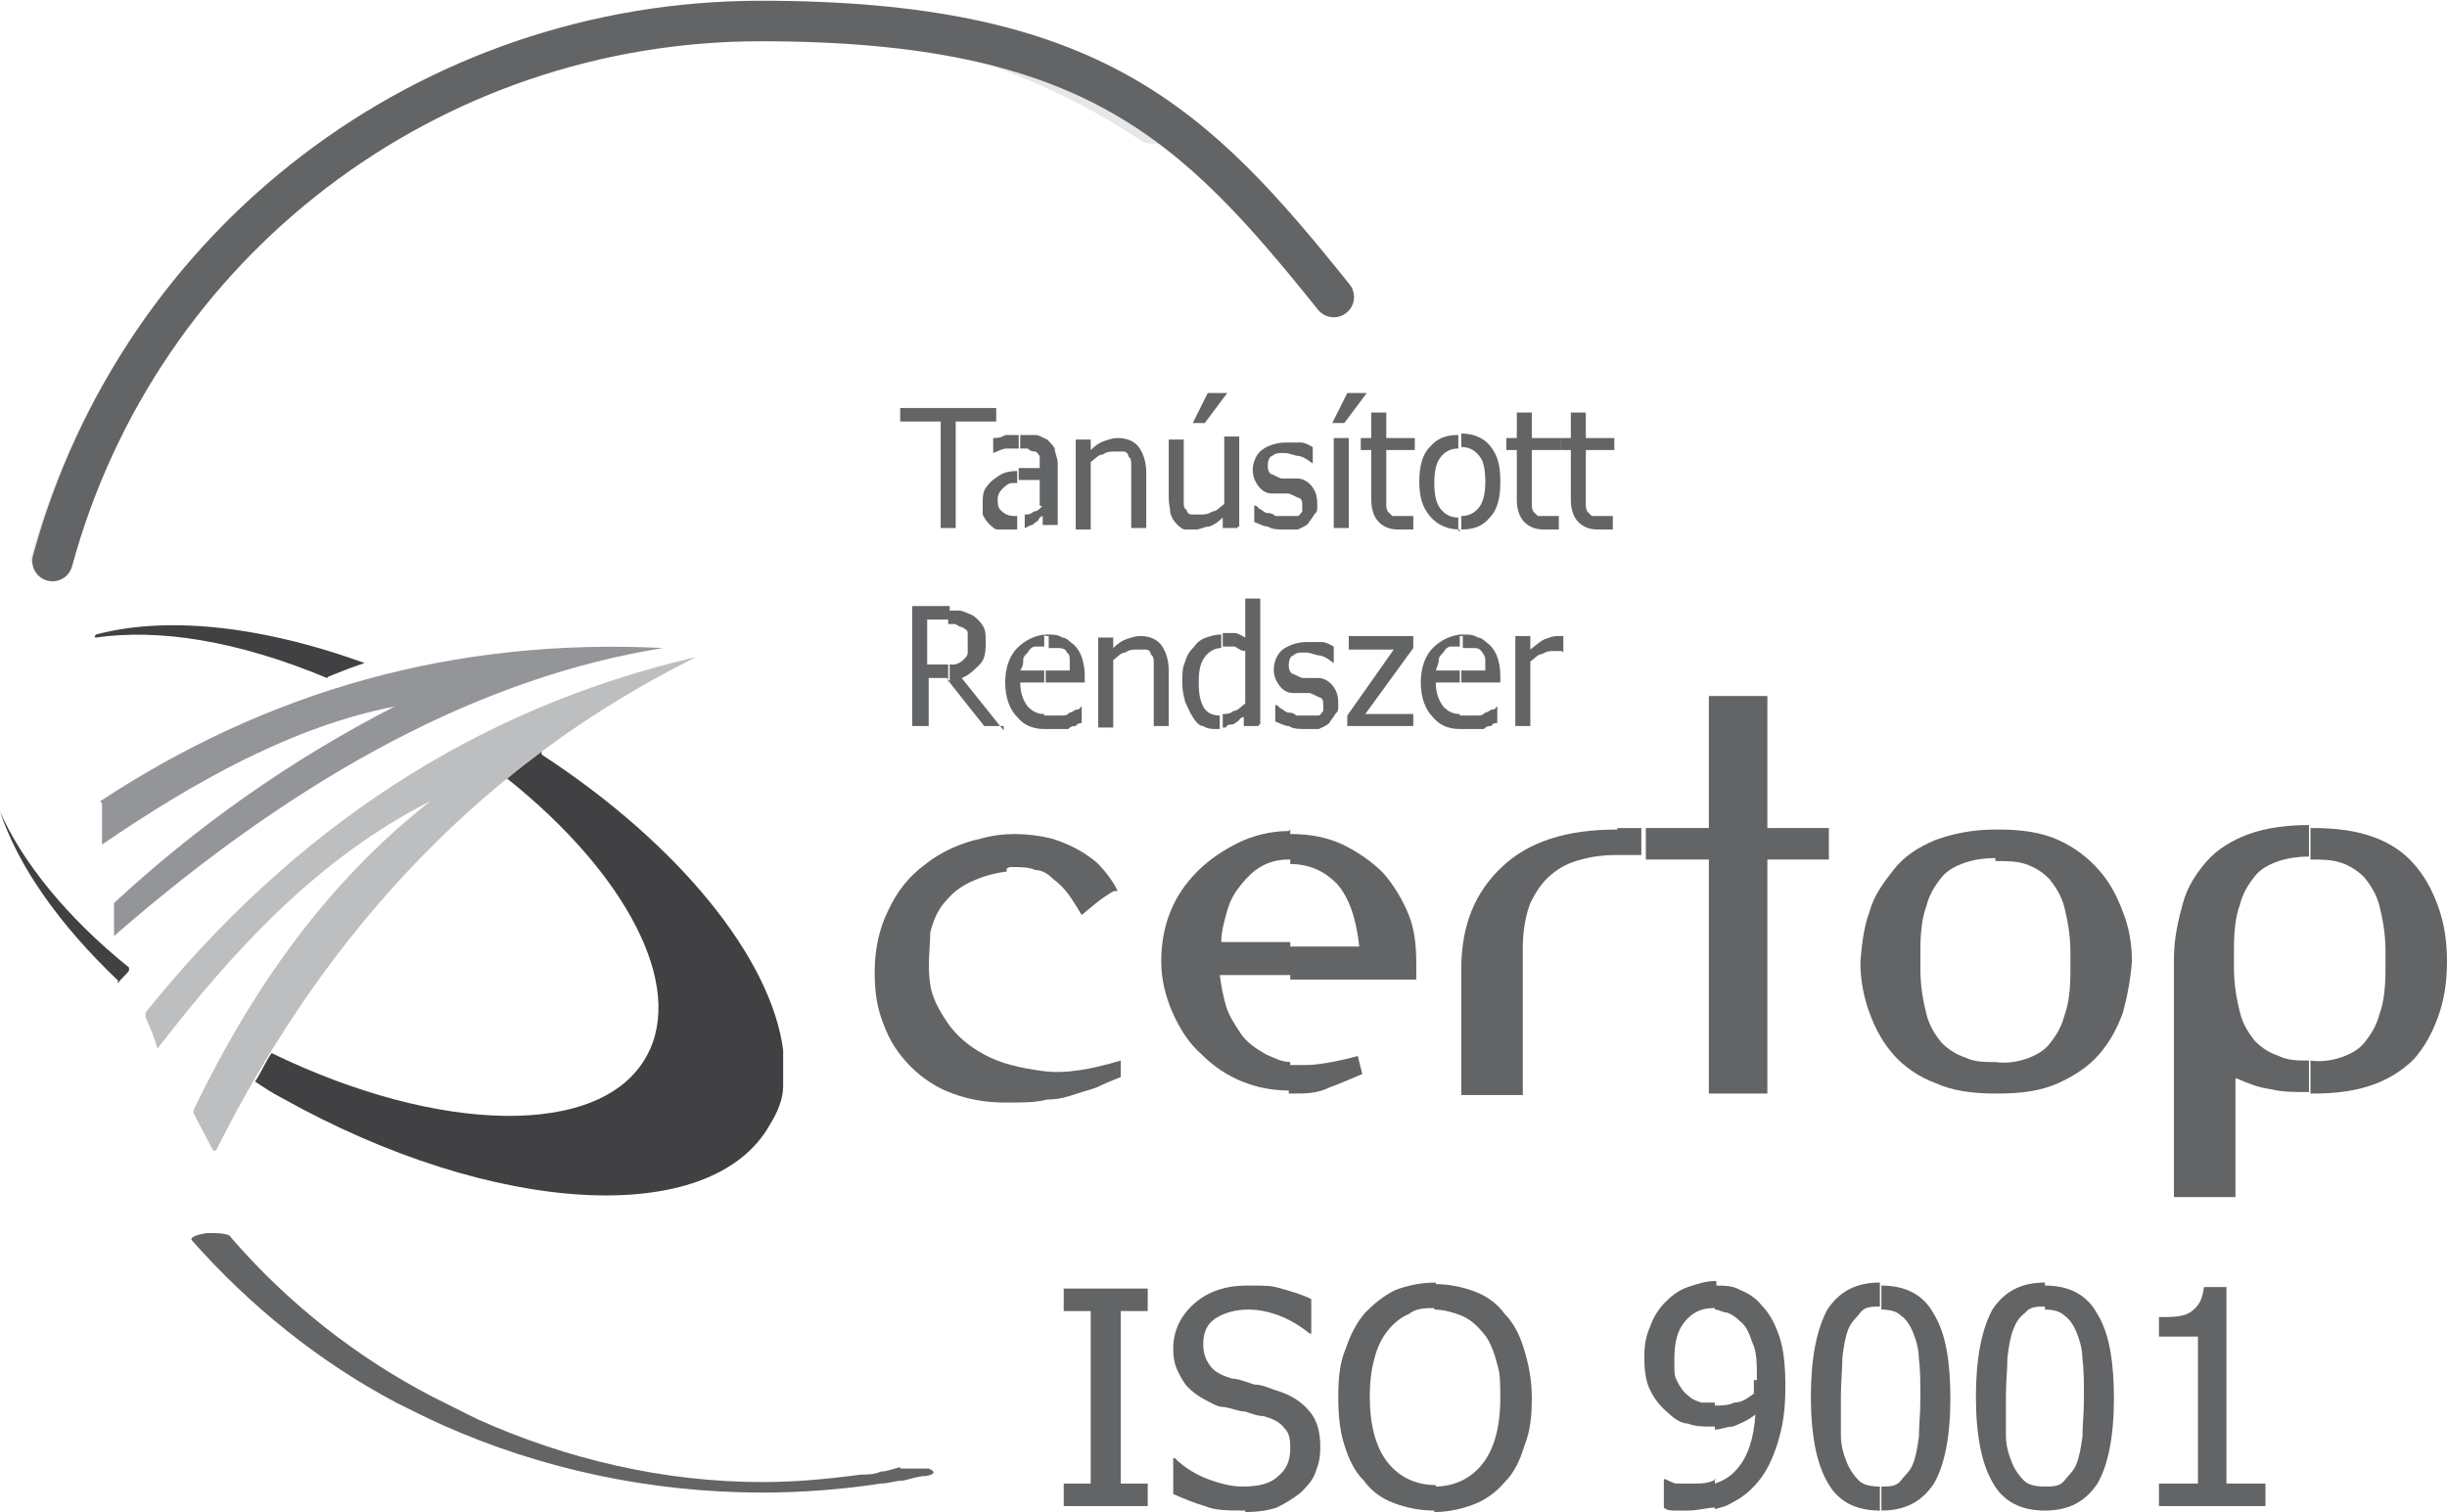 <?xml version="1.0" encoding="UTF-8"?>
<svg id="Rg_1" xmlns="http://www.w3.org/2000/svg" version="1.1" viewBox="0 0 163.1 100.8">
  <!-- Generator: Adobe Illustrator 29.0.0, SVG Export Plug-In . SVG Version: 2.1.0 Build 186)  -->
  <defs>
    <style>
      .st0 {
        fill: none;
        stroke: #636466;
        stroke-linecap: round;
        stroke-linejoin: round;
        stroke-width: 2.7px;
      }

      .st1 {
        fill: #bcbec0;
      }

      .st1, .st2, .st3 {
        fill-rule: evenodd;
      }

      .st2 {
        fill: #414042;
      }

      .st4 {
        fill: #e6e7e8;
      }

      .st5 {
        fill: #636466;
      }

      .st3 {
        fill: #939598;
      }
    </style>
  </defs>
  <g>
    <path class="st2" d="M36.1,50.3c9.2,6,15.3,13.6,16.1,19.7v2.4c0,.9-.4,1.8-.9,2.6-3.9,6.9-18.4,6.1-32.5-1.8-.6-.3-1.2-.7-1.8-1.1.4-.6.7-1.3,1.1-1.9,11.1,5.4,22,5.7,25,.2,2.6-4.7-1.4-12.2-9.3-18.5.7-.6,1.5-1.2,2.3-1.8h0v.2ZM21.8,45.2c-6-2.5-11.2-3.3-15.4-2.7,0,0-.2,0,0-.2,4.5-1.2,10.7-.7,17.9,1.9-.9.3-1.4.5-2.4.9h0ZM7.9,65.4c-4-3.8-6.7-7.7-7.9-11.3,0,0,0,0,0,0,1.5,3.4,4.5,7.1,8.6,10.4v.2c-.2.3-.5.5-.7.8h-.2.1Z"/>
    <path class="st3" d="M6.7,53.4c11.1-7.3,23.5-10.9,37.5-10.2h0c-11.9,1.9-24.1,8.3-36.6,19.2h0v-1.9q0-.2,0-.3c5.5-5.1,11.7-9.5,18.7-13.1,0,0,0,0,0,0-6.7,1.3-13.2,4.9-19.5,9.2h0v-2.5q0-.2,0-.3h-.1Z"/>
    <path class="st1" d="M46.4,43.8c-14.7,3.4-26.9,11.5-36.7,23.7v.3c.3.7.6,1.4.8,2.1h0c5.1-6.6,10.7-12.7,18.2-16.5,0,0,.2,0,0,0-6.9,5.4-11.9,12.5-15.8,20.6v.2c.4.8.9,1.7,1.3,2.5h.2c7.6-15.2,18.3-26.1,32-32.9,0,0,0-.2,0,0h0Z"/>
  </g>
  <path class="st5" d="M67.3,57.8c.7,0,1.3,0,1.7.2.5,0,.9.3,1.2.6.4.3.7.6,1,1s.6.9.9,1.4c.7-.6,1.2-1,1.5-1.2s.6-.4.7-.4h.2c-.3-.6-.7-1.2-1.4-1.9-.7-.6-1.7-1.2-3-1.6-1.7-.4-3.3-.4-4.7,0-1.4.3-2.7.9-3.7,1.7-1.1.8-1.9,1.8-2.5,3.1-.6,1.2-.9,2.6-.9,4.1s.2,2.5.6,3.5c.4,1.1,1,2,1.8,2.8s1.7,1.4,2.8,1.8c1.1.4,2.2.6,3.5.6s2,0,2.8-.2c.8,0,1.4-.2,2-.4.6-.2,1.1-.3,1.5-.5s.9-.4,1.4-.6v-1.1c-2,.6-3.7.9-5.2.7-1.5-.2-2.8-.5-3.9-1.1s-1.9-1.3-2.5-2.2c-.6-.9-1-1.7-1.1-2.5-.2-1.3,0-2.4,0-3.4.2-.9.6-1.7,1.1-2.2.5-.6,1.1-1,1.8-1.3.7-.3,1.4-.5,2.2-.6v-.2Z"/>
  <path class="st5" d="M94.4,65.3v-1c0-1.2-.1-2.3-.5-3.3s-1-2-1.7-2.8c-.8-.8-1.7-1.4-2.7-1.9-1.1-.5-2.2-.7-3.5-.7v2c1.3,0,2.3.5,3.1,1.3.8.9,1.3,2.3,1.5,4.2h-4.6v2.2h8.5-.1ZM85.9,72.9h.3c.8,0,1.6,0,2.4-.4.8-.3,1.5-.6,2.2-.9l-.3-1.2c-1.5.4-2.7.6-3.5.6h-1.1v1.9h0ZM85.9,55.4h0c-1.2,0-2.4.3-3.4.8s-1.9,1.1-2.7,1.9-1.4,1.7-1.8,2.7c-.4,1-.6,2.1-.6,3.3s.3,2.4.8,3.5,1.1,2,1.9,2.7c.8.8,1.7,1.4,2.7,1.8s2,.6,3.2.6v-1.9c-.6,0-1.1-.3-1.6-.5-.7-.4-1.3-.8-1.7-1.4s-.8-1.2-1-1.9c-.2-.7-.3-1.3-.4-2h4.7v-2.2h-4.6c0-.7.2-1.4.4-2.1s.5-1.2.9-1.7.8-.9,1.3-1.2c.5-.3,1.1-.5,1.9-.5h.1v-2h0Z"/>
  <path class="st5" d="M107.8,55.3c-3.4,0-5.9.8-7.7,2.5s-2.7,3.9-2.7,6.8v8.4h4.1v-9.8c0-1.2.2-2.2.5-3,.4-.8.8-1.4,1.4-1.9.6-.5,1.2-.8,2-1,.7-.2,1.5-.3,2.2-.3h1.8v-1.8h-1.6,0Z"/>
  <polygon class="st5" points="121.9 55.2 117.8 55.2 117.8 46.4 113.9 46.4 113.9 55.2 109.7 55.2 109.7 57.3 113.9 57.3 113.9 72.9 117.8 72.9 117.8 57.3 121.9 57.3 121.9 55.2"/>
  <path class="st5" d="M133.2,55.3h-.2v2.1c.7,0,1.4,0,2,.2s1.1.5,1.6,1c.4.5.8,1.1,1,1.9s.4,1.8.4,3v1.2c0,1.2-.1,2.2-.4,3-.2.8-.6,1.4-1,1.9s-1,.8-1.6,1-1.3.3-2,.2v2.1h.2c1.6,0,2.9-.2,4-.7s2-1.1,2.7-1.9,1.2-1.7,1.6-2.8c.3-1.1.5-2.2.6-3.4,0-1.2-.2-2.3-.6-3.3-.4-1.1-.9-2-1.6-2.8-.7-.8-1.6-1.5-2.7-2-1.1-.5-2.4-.7-4-.7h0ZM133,55.3c-1.6,0-2.9.3-4,.7-1.2.5-2.1,1.1-2.8,2s-1.3,1.7-1.6,2.8c-.4,1.1-.5,2.2-.6,3.3,0,1.2.2,2.3.6,3.4.4,1.1.9,2,1.6,2.8.7.8,1.7,1.5,2.8,1.9,1.1.5,2.4.7,4,.7v-2.1c-.7,0-1.4,0-2-.3-.6-.2-1.1-.5-1.6-1-.4-.5-.8-1.1-1-1.9s-.4-1.8-.4-3v-1.2c0-1.2.1-2.2.4-3,.2-.8.6-1.4,1-1.9s1-.8,1.6-1,1.3-.3,2-.3v-2.1.2Z"/>
  <path class="st5" d="M154,72.9h.2c1.6,0,2.9-.2,4-.6s2-1,2.7-1.7c.7-.8,1.2-1.7,1.6-2.8.4-1.1.6-2.3.6-3.7s-.2-2.6-.6-3.7c-.4-1.1-.9-2-1.6-2.8-.7-.8-1.6-1.4-2.7-1.8-1.1-.4-2.4-.6-4-.6h-.2v2.1c.7,0,1.4,0,2,.2s1.1.5,1.6,1c.4.5.8,1.1,1,1.9s.4,1.8.4,3v1.2c0,1.2-.1,2.2-.4,3-.2.8-.6,1.4-1,1.9s-1,.8-1.6,1-1.3.3-2,.2v2.1h0ZM149.1,71.9c.7.3,1.4.6,2.2.7.8.2,1.6.2,2.6.2v-2.1c-.7,0-1.4,0-2-.3-.6-.2-1.1-.5-1.6-1-.4-.5-.8-1.1-1-1.9s-.4-1.8-.4-3v-1.2c0-1.2.1-2.2.4-3,.2-.8.6-1.4,1-1.9s1-.8,1.6-1,1.3-.3,2-.3v-2.1c-1.5,0-2.9.2-4,.6s-2.1,1-2.8,1.8-1.3,1.7-1.6,2.8-.6,2.3-.6,3.7v15.9h4.1v-8.1.2Z"/>
  <polygon class="st5" points="76.5 100.4 70.9 100.4 70.9 98.9 72.7 98.9 72.7 87.4 70.9 87.4 70.9 85.9 76.5 85.9 76.5 87.4 74.7 87.4 74.7 98.9 76.5 98.9 76.5 100.4"/>
  <path class="st5" d="M83,100.7c-1.1,0-2,0-2.7-.3-.7-.2-1.4-.5-2.1-.8v-2.4h.1c.6.6,1.4,1.1,2.2,1.4s1.6.5,2.3.5c1.1,0,1.9-.2,2.4-.7.5-.4.8-1,.8-1.8s-.1-1.1-.4-1.4c-.3-.4-.7-.6-1.4-.8-.4,0-.9-.2-1.2-.3-.4,0-.8-.2-1.4-.3-.5,0-.9-.3-1.3-.5-.4-.2-.8-.5-1.1-.8s-.5-.7-.7-1.1-.3-.9-.3-1.5c0-1.2.5-2.2,1.4-3s2.1-1.2,3.5-1.2,1.6,0,2.3.2,1.4.4,2,.7v2.3h-.1c-.5-.4-1.1-.8-1.8-1.1s-1.5-.5-2.3-.5-1.6.2-2.2.6c-.6.4-.8,1-.8,1.7s.2,1.1.5,1.5.8.6,1.4.8c.4,0,.9.2,1.5.4.6,0,1.1.3,1.5.4,1,.3,1.7.8,2.2,1.4s.7,1.4.7,2.3-.1,1.1-.3,1.7-.6,1-1,1.4c-.5.4-1,.7-1.6,1-.6.2-1.3.3-2.2.3h.1Z"/>
  <path class="st5" d="M100.3,87.6c.6.6,1,1.4,1.3,2.4s.5,2,.5,3.2-.1,2.2-.5,3.2c-.3,1-.7,1.8-1.3,2.4-.6.7-1.3,1.2-2.1,1.5s-1.7.5-2.6.5v-1.7h0c1.3,0,2.4-.5,3.2-1.5s1.2-2.5,1.2-4.4-.1-1.8-.3-2.6c-.2-.7-.5-1.4-.9-1.8-.4-.5-.9-.9-1.4-1.1s-1.2-.4-1.8-.4h0v-1.7c1,0,1.9.2,2.7.5s1.5.8,2,1.5h0ZM95.6,100.7h0c-1,0-1.9-.2-2.7-.5s-1.5-.8-2-1.5c-.6-.6-1-1.4-1.3-2.4-.3-.9-.4-2-.4-3.2s.1-2.3.5-3.2c.3-.9.7-1.7,1.3-2.4.6-.6,1.2-1.1,2-1.5.8-.3,1.7-.5,2.7-.5h0v1.7c-.7,0-1.3,0-1.8.4-.5.2-1,.6-1.4,1.1s-.7,1.1-.9,1.9c-.2.7-.3,1.6-.3,2.5,0,1.9.4,3.4,1.2,4.4s1.9,1.5,3.2,1.5v1.7h-.1Z"/>
  <path class="st5" d="M117.1,91.9c0-1,0-1.8-.3-2.4-.2-.6-.4-1.1-.8-1.4-.3-.3-.6-.5-.9-.6-.3,0-.5-.2-.8-.2v-1.6c.6,0,1.2,0,1.7.3.5.2,1,.5,1.4,1,.5.5.9,1.2,1.2,2.1s.4,2,.4,3.3-.1,2.3-.4,3.4c-.3,1.1-.7,2-1.2,2.7-.6.8-1.2,1.3-2,1.7-.3.2-.7.3-1.1.4v-1.7c.6-.2,1.1-.5,1.5-1,.7-.8,1.1-2,1.2-3.6-.5.4-1,.6-1.5.8-.4,0-.8.2-1.2.2v-1.6h0c.4,0,.9,0,1.3-.2.5,0,.9-.3,1.3-.6v-.9h.2ZM114.3,87.2h-.1c-.8,0-1.4.3-1.9.9s-.7,1.4-.7,2.5,0,1.1.2,1.5.4.7.8,1c.2.2.5.3.8.4.3,0,.6,0,.9,0v1.6h-.3c-.5,0-1,0-1.5-.2-.4,0-.9-.3-1.3-.7-.5-.4-.9-.9-1.2-1.5s-.4-1.3-.4-2.2.1-1.4.4-2.1c.2-.6.6-1.2,1-1.6s.9-.8,1.5-1,1.2-.4,1.8-.4h.1v1.6h-.1ZM114.3,98.8v1.7c-.5,0-1.1.2-1.8.2h-.8c-.3,0-.6,0-.8-.2v-1.9h0c.2,0,.4.2.8.3.3,0,.7,0,1.1,0,.6,0,1.1,0,1.6-.3h-.1Z"/>
  <path class="st5" d="M130,93.2c0,2.6-.4,4.5-1.1,5.7-.8,1.2-1.9,1.8-3.5,1.8h0v-1.6h0c.5,0,1,0,1.3-.4s.6-.6.8-1.1.3-1.1.4-1.8c0-.7.1-1.6.1-2.6s0-1.9-.1-2.6c0-.7-.2-1.3-.4-1.8s-.5-.9-.8-1.1c-.3-.3-.8-.4-1.3-.4h0v-1.6h0c1.6,0,2.8.6,3.5,1.9.8,1.3,1.1,3.2,1.1,5.7h0ZM125.3,100.7c-1.6,0-2.8-.6-3.5-1.9-.7-1.2-1.1-3.1-1.1-5.7s.4-4.5,1.1-5.8c.8-1.2,1.9-1.8,3.5-1.8v1.6c-.5,0-1,0-1.3.4s-.6.6-.8,1.1-.3,1.1-.4,1.9c0,.8-.1,1.6-.1,2.6v2.6c0,.7.2,1.3.4,1.8s.5.9.8,1.2c.3.3.8.4,1.4.4v1.6h0Z"/>
  <path class="st5" d="M140.9,93.2c0,2.6-.4,4.5-1.1,5.7-.8,1.2-1.9,1.8-3.5,1.8h0v-1.6h0c.5,0,1,0,1.3-.4s.6-.6.8-1.1.3-1.1.4-1.8c0-.7.1-1.6.1-2.6s0-1.9-.1-2.6c0-.7-.2-1.3-.4-1.8s-.5-.9-.8-1.1c-.3-.3-.8-.4-1.3-.4h0v-1.6h0c1.6,0,2.8.6,3.5,1.9.8,1.3,1.1,3.2,1.1,5.7h0ZM136.3,100.7c-1.6,0-2.8-.6-3.5-1.9-.7-1.2-1.1-3.1-1.1-5.7s.4-4.5,1.1-5.8c.8-1.2,1.9-1.8,3.5-1.8v1.6c-.5,0-1,0-1.3.4-.4.3-.6.6-.8,1.1s-.3,1.1-.4,1.9c0,.8-.1,1.6-.1,2.6v2.6c0,.7.2,1.3.4,1.8s.5.9.8,1.2c.3.3.8.4,1.4.4v1.6h0Z"/>
  <path class="st5" d="M151,100.4h-7.1v-1.5h2.6v-9.8h-2.6v-1.3c1,0,1.7,0,2.2-.4s.7-.8.8-1.6h1.5v13.1h2.6v1.5Z"/>
  <polygon class="st5" points="62.7 35.2 62.7 28.1 60 28.1 60 27.2 66.4 27.2 66.4 28.1 63.7 28.1 63.7 35.2 62.7 35.2"/>
  <path class="st5" d="M69.3,33.7v-1.7h-1.4v-.8c.4,0,.9,0,1.4,0v-.2c0-.2,0-.4,0-.6,0,0-.2-.3-.3-.3s-.3,0-.5-.2h-.5v-.9h1c.3,0,.5.2.8.3.2.2.4.4.5.6,0,.3.2.6.2,1v4.1h-1v-.6s-.2,0-.3.3c0,0-.3.2-.4.3-.2,0-.4.2-.5.2h0v-.9c.2,0,.4,0,.6-.2.3,0,.5-.3.7-.5v.2ZM67.9,32.2h-.4c-.3,0-.5.2-.7.4s-.3.4-.3.7,0,.6.3.8c.2.2.5.3.8.3s.2,0,.2,0v.9h-.6c-.3,0-.5,0-.7,0-.2,0-.4-.2-.6-.4s-.3-.4-.4-.6c0-.2,0-.5,0-.8s0-.8.3-1.1c.2-.3.5-.5.8-.7s.7-.3,1.2-.3h0v.8h0ZM67.9,29v.9h0c-.2,0-.5,0-.8,0-.3,0-.6.2-.9.3h0v-1c.2,0,.5,0,.8-.2h1,0Z"/>
  <path class="st5" d="M76.4,35.2h-1v-4.2c0-.3,0-.4-.2-.6,0-.2-.2-.3-.3-.3s-.3,0-.6,0-.5,0-.8.2c-.3,0-.5.3-.8.5v4.5h-1v-6h1v.7c.3-.3.6-.5.9-.6s.6-.2.9-.2c.6,0,1.1.2,1.4.6.3.4.5,1,.5,1.7v3.9h0Z"/>
  <path class="st5" d="M82.5,35.2h-1v-.7c-.3.3-.6.5-.9.6-.3,0-.6.2-.9.2s-.5,0-.7,0-.4-.2-.6-.4c-.2-.2-.3-.4-.4-.7,0-.3-.1-.6-.1-1v-3.9h1v4.2c0,.2,0,.4.2.5,0,.2.2.3.3.3s.3,0,.6,0,.5,0,.8-.2c.3,0,.5-.3.8-.5v-4.5h1v6h-.1ZM81.8,26.2l-1.5,2h-.8l1-2h1.3Z"/>
  <path class="st5" d="M85.6,35.3c-.4,0-.8,0-1.1-.2-.3,0-.6-.2-.9-.3v-1.1h0s.2,0,.3.2c.1,0,.3.2.5.3.2,0,.4,0,.6.2h1.1c.2,0,.3,0,.4,0,.1,0,.2-.2.3-.3v-.4c0-.2,0-.4-.2-.5-.1,0-.4-.2-.7-.3-.1,0-.3,0-.5,0-.2,0-.4,0-.6,0-.5,0-.8-.3-1-.6s-.3-.6-.3-1,.2-1,.6-1.3c.4-.3,1-.5,1.6-.5s.7,0,1,0c.3,0,.6.2.8.3v1.1h0c-.3-.2-.5-.4-.9-.5-.3,0-.6-.2-1-.2s-.6,0-.8.2c-.2,0-.3.4-.3.6s0,.4.2.6c.1,0,.4.2.7.3.2,0,.3,0,.5,0,.2,0,.4,0,.6,0,.4,0,.8.3,1,.6s.3.6.3,1.1,0,.5-.2.7c-.1.2-.3.4-.4.6-.2.2-.5.3-.7.4-.3,0-.6,0-1,0h0Z"/>
  <path class="st5" d="M89.9,35.2h-1v-6h1v6h0ZM91.1,26.2l-1.5,2h-.8l1-2h1.3Z"/>
  <path class="st5" d="M93.2,35.3c-.6,0-1-.2-1.3-.5s-.5-.8-.5-1.5v-3.3h-.7v-.8h.7v-1.7h1v1.7h1.9v.8h-1.9v3.6c0,.2,0,.3.1.5,0,0,.2.2.3.3h1.1c.2,0,.3,0,.3,0h0v.9c-.2,0-.4,0-.6,0h-.5,0Z"/>
  <path class="st5" d="M100,32.2c0,1-.2,1.8-.7,2.3-.5.6-1.1.8-1.9.8h0v-.9h0c.5,0,.9-.2,1.2-.6.3-.4.4-1,.4-1.7s-.1-1.4-.4-1.7c-.3-.4-.7-.6-1.2-.6h0v-.9h0c.8,0,1.5.3,1.9.8.5.6.7,1.3.7,2.3v.2ZM97.3,35.3c-.8,0-1.5-.3-2-.9-.5-.6-.7-1.3-.7-2.3s.2-1.8.7-2.3c.5-.6,1.1-.8,1.9-.8v.9c-.5,0-.9.2-1.2.6-.3.4-.4,1-.4,1.7s.1,1.3.4,1.7c.3.4.7.6,1.2.6v.9h.1Z"/>
  <path class="st5" d="M102.9,35.3c-.6,0-1-.2-1.3-.5s-.5-.8-.5-1.5v-3.3h-.7v-.8h.7v-1.7h1v1.7h1.9v.8h-1.9v3.6c0,.2,0,.3.1.5,0,0,.2.2.3.3h1.1c.2,0,.3,0,.3,0h0v.9c-.2,0-.4,0-.6,0h-.5,0Z"/>
  <path class="st5" d="M106.5,35.3c-.6,0-1-.2-1.3-.5s-.5-.8-.5-1.5v-3.3h-.7v-.8h.7v-1.7h1v1.7h1.9v.8h-1.9v3.6c0,.2,0,.3.1.5,0,0,.2.2.3.3h1.1c.2,0,.3,0,.3,0h0v.9c-.2,0-.4,0-.6,0h-.5,0Z"/>
  <path class="st5" d="M67,48.4h-1.4l-2.3-2.9v-1.2h.3c.2,0,.5-.2.6-.3.2-.2.3-.3.3-.5s0-.5,0-.7,0-.4,0-.6c0-.2-.2-.3-.4-.4-.2,0-.3-.2-.5-.2h-.4v-.9h.7c.3,0,.6.2.9.3.3.2.5.4.7.7.2.3.2.6.2,1.1s0,1.1-.4,1.5-.7.7-1.2.9l2.8,3.5v-.3ZM63.3,45.4l-.2-.2h-1.2v3.2h-1.1v-8h2.5v.9h-1.5v3h1.4v1.2h0Z"/>
  <path class="st5" d="M70,48.6h-.4v-.9h1.1c.3,0,.4,0,.6-.2.2,0,.3-.2.5-.2s.2-.2.3-.2h0v1.1c0,0-.3,0-.4.2-.2,0-.3,0-.5.2-.2,0-.4,0-.5,0h-.7ZM69.6,42.3h.2c.4,0,.7,0,1,.2.3,0,.5.3.8.5.2.2.4.5.5.8s.2.7.2,1.2v.5h-2.6v-.8h1.6v-.7c0-.2,0-.4-.2-.5,0-.2-.3-.3-.5-.3s-.4,0-.7,0,0,0,0,0v-.8h-.2ZM69.6,48.6c-.8,0-1.4-.3-1.8-.8-.5-.5-.8-1.3-.8-2.3s.3-1.8.8-2.3,1.1-.8,1.8-.9v.8c-.2,0-.4,0-.6,0-.2,0-.4.2-.5.4-.2.2-.3.3-.3.5s0,.4-.2.7h1.6v.8h-1.6c0,.7.2,1.2.5,1.6.3.3.6.5,1.1.5v.9Z"/>
  <path class="st5" d="M77.9,48.4h-1v-4.2c0-.3,0-.4-.2-.6,0-.2-.2-.3-.3-.3s-.3,0-.6,0-.5,0-.8.2c-.3,0-.5.3-.8.5v4.5h-1v-6h1v.7c.3-.3.6-.5.9-.6s.6-.2.9-.2c.6,0,1.1.2,1.4.6s.5,1,.5,1.7v3.9h0Z"/>
  <path class="st5" d="M83.9,48.4h-1v-.6c-.2,0-.3.2-.4.3-.1,0-.2.2-.4.2s-.3,0-.4.2h-.2v-.9c.2,0,.5,0,.7-.2.3,0,.5-.3.8-.5v-3.5c-.3,0-.5-.2-.7-.3h-.6c-.2,0-.1,0-.2,0v-.9h.8c.2,0,.5.2.7.3v-2.6h1v8.4h-.1ZM81.4,48.6h-.3c-.3,0-.6,0-.9-.2-.3,0-.5-.3-.7-.6-.2-.3-.3-.6-.5-1-.1-.4-.2-.8-.2-1.3s0-1,.2-1.4c.1-.4.3-.7.6-1,.2-.3.5-.5.8-.6s.6-.2,1-.2v.9c-.4,0-.8.2-1.1.6s-.4.9-.4,1.7.1,1.2.3,1.6.6.6,1.1.6h0v.9h0Z"/>
  <path class="st5" d="M87,48.6c-.4,0-.8,0-1.1-.2-.3,0-.6-.2-.9-.3v-1.1h0s.2,0,.3.2c.1,0,.3.2.5.3.2,0,.4,0,.6.2h1.1c.2,0,.3,0,.4,0,.1,0,.2-.2.3-.3v-.4c0-.2,0-.4-.2-.5-.1,0-.4-.2-.7-.3-.1,0-.3,0-.5,0-.2,0-.4,0-.6,0-.5,0-.8-.3-1-.6-.2-.3-.3-.6-.3-1s.2-1,.6-1.3c.4-.3,1-.5,1.6-.5s.7,0,1,0,.6.2.8.3v1.1h0c-.3-.2-.5-.4-.9-.5-.3,0-.6-.2-1-.2s-.6,0-.8.2c-.2,0-.3.4-.3.6s0,.4.2.6c.1,0,.4.2.7.3.2,0,.3,0,.5,0,.2,0,.4,0,.6,0,.4,0,.8.3,1,.6.2.3.3.6.3,1.1s0,.5-.2.7c-.1.2-.3.4-.4.6-.2.2-.5.3-.7.4-.3,0-.6,0-1,0h0Z"/>
  <polygon class="st5" points="94.2 48.4 89.8 48.4 89.8 47.7 92.9 43.3 89.9 43.3 89.9 42.4 94.2 42.4 94.2 43.2 91 47.6 94.2 47.6 94.2 48.4"/>
  <path class="st5" d="M97.7,48.6h-.4v-.9h1.1c.3,0,.4,0,.6-.2.2,0,.3-.2.5-.2s.2-.2.3-.2h0v1.1c-.1,0-.3,0-.4.2-.2,0-.3,0-.5.2-.2,0-.4,0-.5,0h-.7ZM97.3,42.3h.2c.4,0,.7,0,1,.2.3,0,.5.3.8.5.2.2.4.5.5.8s.2.7.2,1.2v.5h-2.6v-.8h1.6v-.7c0-.2-.1-.4-.2-.5-.1-.2-.3-.3-.5-.3s-.4,0-.7,0,0,0-.1,0v-.8h-.2ZM97.3,48.6c-.8,0-1.4-.3-1.8-.8-.5-.5-.8-1.3-.8-2.3s.3-1.8.8-2.3,1.1-.8,1.8-.9v.8c-.2,0-.4,0-.6,0-.2,0-.4.2-.5.4-.2.2-.3.3-.3.5s-.1.4-.2.7h1.6v.8h-1.6c0,.7.2,1.2.5,1.6.3.3.6.5,1.1.5v.9Z"/>
  <path class="st5" d="M104.1,43.4h-.5c-.3,0-.5,0-.8.2-.3,0-.5.3-.8.5v4.3h-1v-6h1v.9c.4-.3.7-.6,1-.7s.5-.2.8-.2.2,0,.2,0h.2v1.1h0Z"/>
  <path class="st5" d="M60,97.9c.6,0,1.4,0,1.9,0,.5.2.4.4-.2.5h0c-.5,0-1,.2-1.5.3-.5,0-1,.2-1.5.2-2.6.4-5.3.6-7.9.6h0c-7.5,0-14.8-1.6-21.3-4.5-1.1-.5-2.1-1-3.1-1.5h0c-5.1-2.7-9.7-6.4-13.6-10.8-.2-.2.3-.4,1-.5.7,0,1.5,0,1.6.3,3.8,4.4,8.4,8,13.4,10.6h0l3,1.5c6,2.7,12.5,4.2,19,4.2h0c2.2,0,4.4-.2,6.6-.5.4,0,.9,0,1.3-.2.4,0,.9-.2,1.3-.3h0Z"/>
  <path class="st4" d="M4.8,37.4c0,.2-.7.4-1.5.4s-1.3-.2-1.3-.4h0c.8-3,1.9-5.9,3.2-8.6,1.3-2.7,2.9-5.3,4.6-7.7C19,8.8,33.9.9,50.5.9h0c5.2,0,10.2.7,15,2.2.8.2,1.5.5,2.3.7,3.8,1.3,7.4,3.1,10.8,5.3.3.2,0,.4-.7.5-.7,0-1.5,0-1.8-.2-3.3-2.2-6.8-3.9-10.5-5.2-.7-.2-1.4-.5-2.1-.7-4.3-1.3-8.6-1.9-13-1.9h0c-15.2,0-29.2,7.6-38.1,19.6-1.7,2.4-3.3,4.9-4.6,7.6-1.3,2.7-2.4,5.5-3.2,8.5h.2Z"/>
  <path class="st0" d="M3.5,37.4C9.3,16.1,28.6,1.4,50.7,1.4s28.9,6.8,38.2,18.4"/>
</svg>